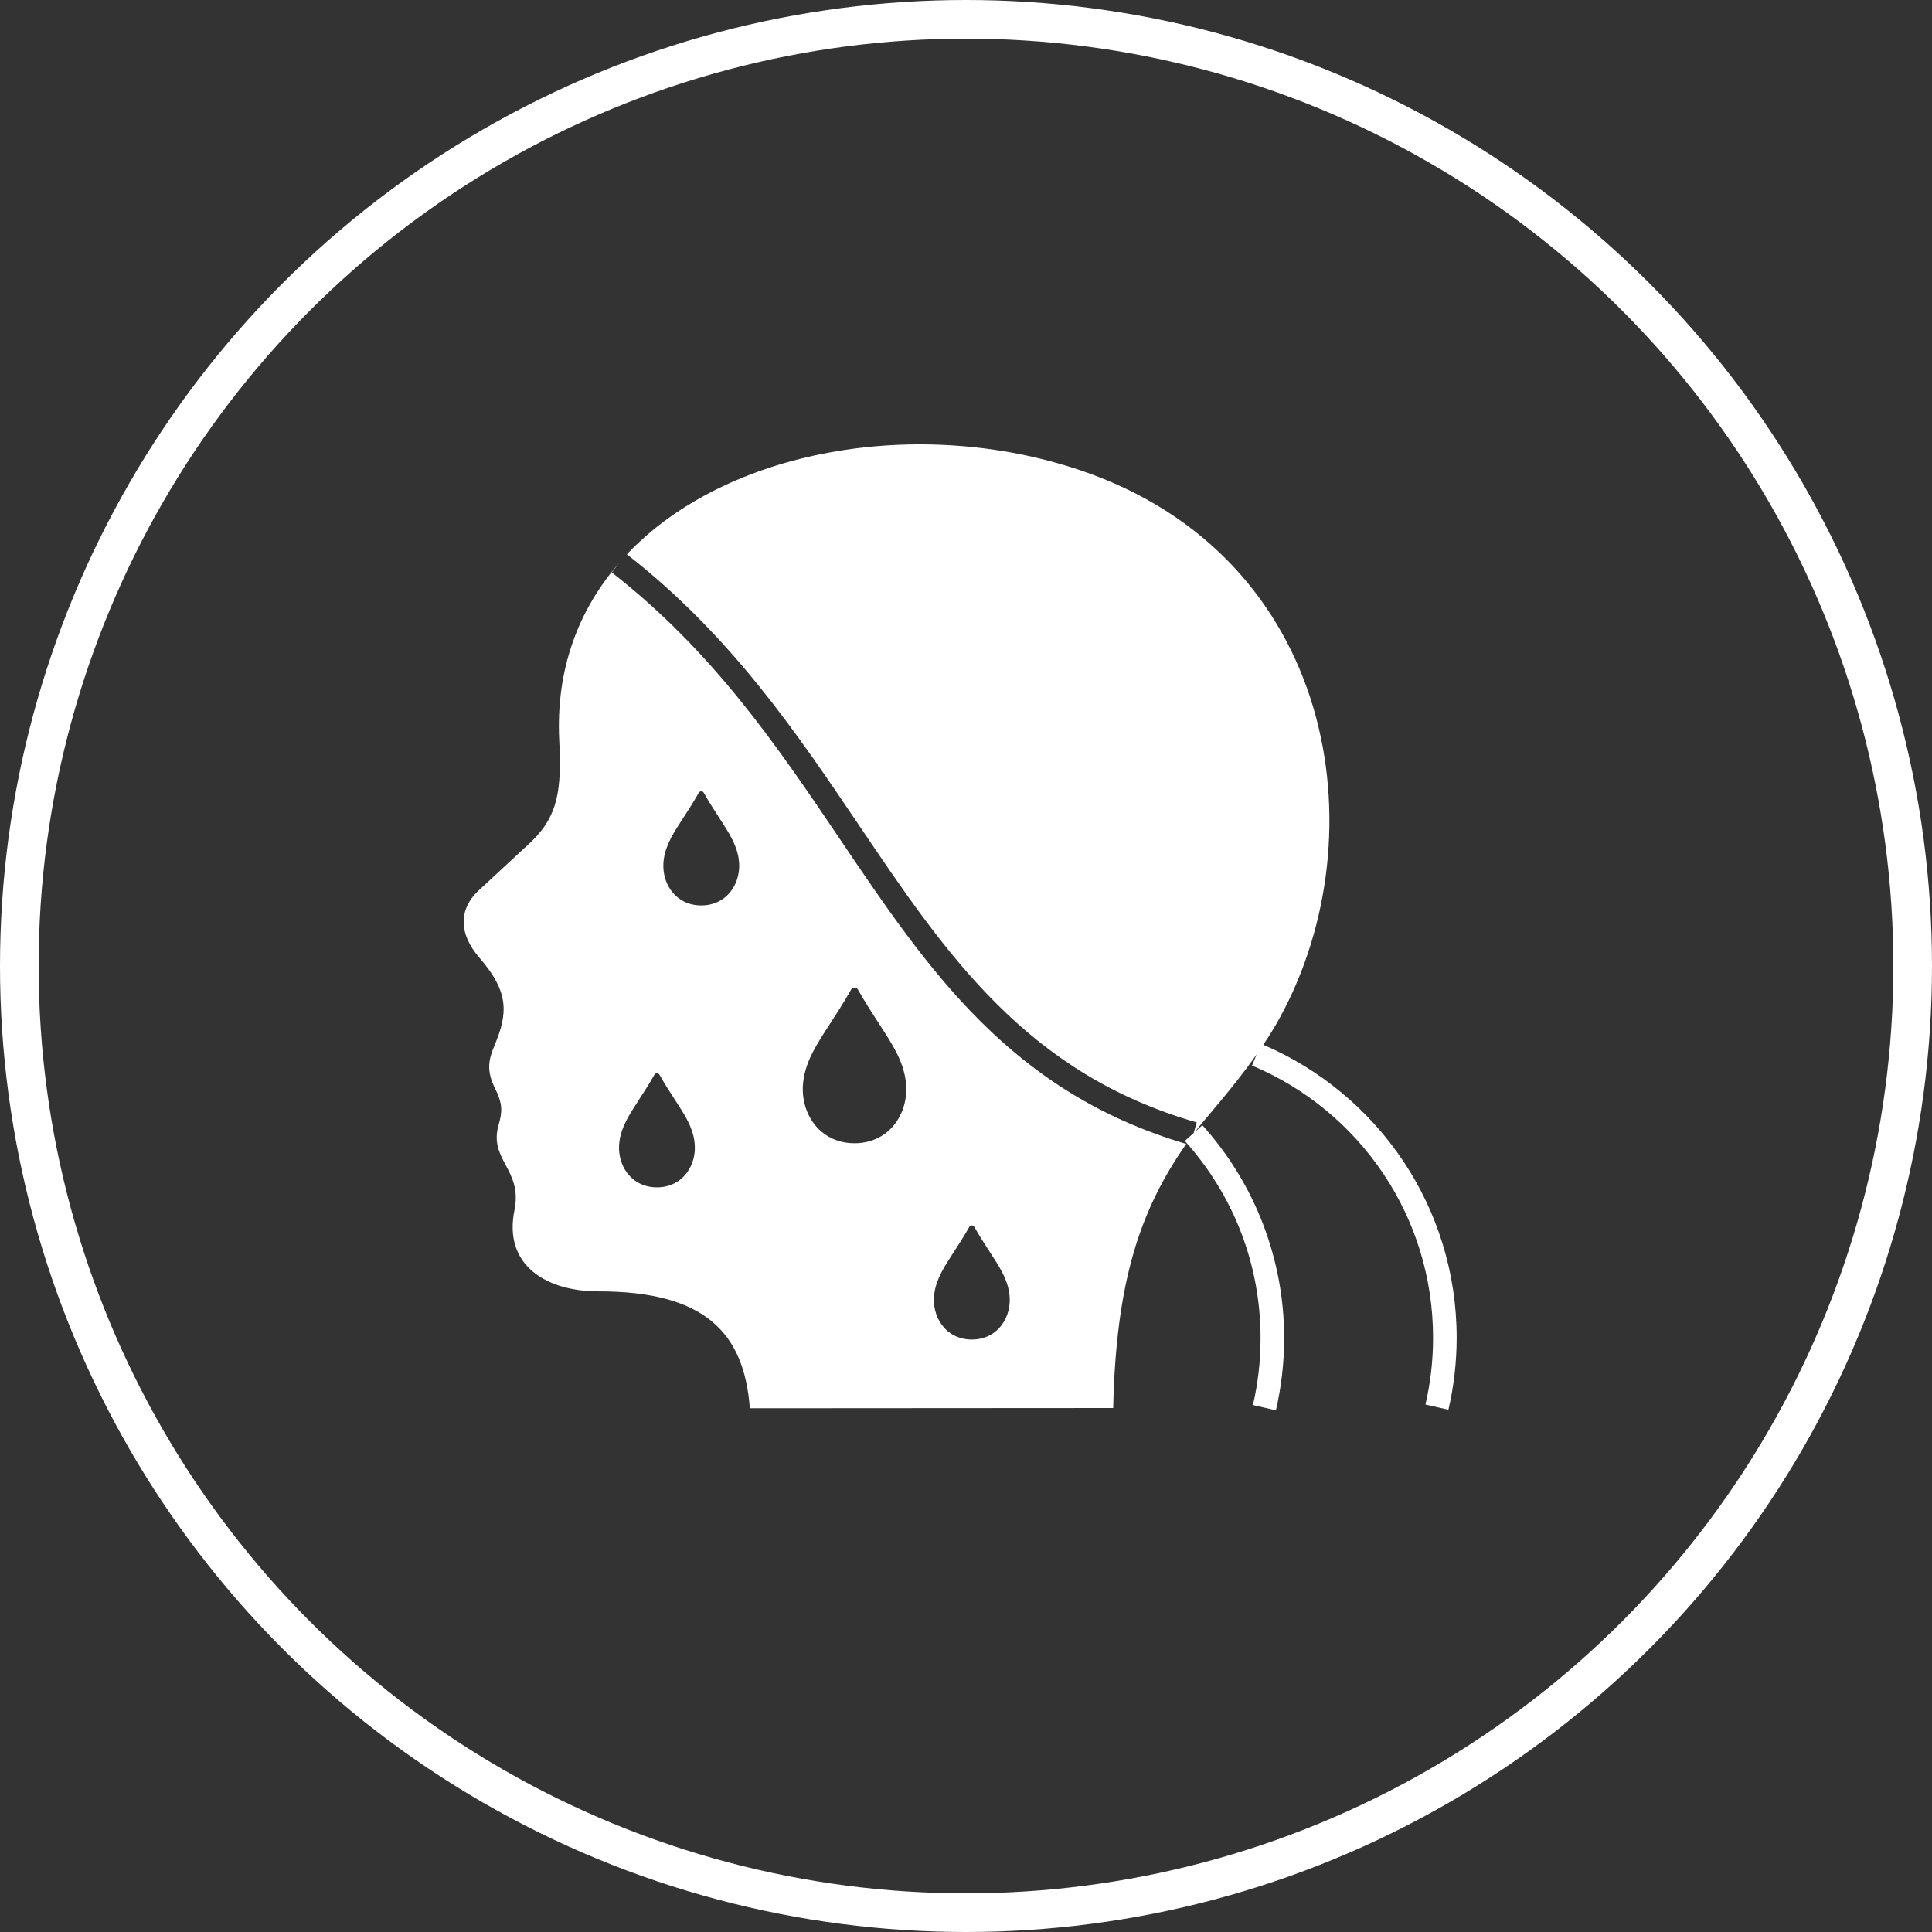 <svg width="100" height="100" viewBox="0 0 100 100" fill="none" xmlns="http://www.w3.org/2000/svg">
<rect x="0" y="0" width="100" height="100" fill="#333333" stroke="none"/>
<circle cx="50" cy="50" r="49" stroke="white" stroke-width="2"/>
<g clip-path="url(#clip0_608_1323)">
<path fill-rule="evenodd" clip-rule="evenodd" d="M30.964 66.841C36.464 66.836 38.514 68.96 38.811 72.887L38.813 72.892L57.618 72.88C57.765 66.296 59.022 62.614 61.399 59.21C52.306 56.521 48.05 50.216 43.458 43.408C40.275 38.689 36.924 33.723 31.665 29.63L32.035 29.152C29.954 31.555 28.763 34.627 28.946 38.315C29.073 40.888 28.89 42.222 27.503 43.562L24.706 46.154C23.794 47.059 23.689 48.279 24.829 49.592C26.346 51.337 26.298 52.443 25.599 54.102C25.283 54.853 25.17 55.422 25.619 56.325C26.027 57.143 26.005 57.537 25.803 58.245C25.552 59.131 25.853 59.699 26.172 60.299C26.498 60.912 26.841 61.558 26.634 62.611C26.027 65.506 28.302 66.841 30.964 66.841ZM36.298 46.865C37.651 46.864 38.417 45.669 38.235 44.457C38.123 43.709 37.741 43.121 37.231 42.336C36.988 41.961 36.714 41.54 36.427 41.034C36.398 40.984 36.348 40.959 36.298 40.959C36.247 40.958 36.197 40.984 36.168 41.034C35.881 41.54 35.607 41.961 35.364 42.336C34.854 43.121 34.472 43.709 34.36 44.457C34.178 45.669 34.944 46.865 36.297 46.865C36.298 46.865 36.298 46.865 36.298 46.865ZM33.873 55.626C33.931 55.525 34.075 55.525 34.132 55.626C34.419 56.132 34.693 56.553 34.937 56.928C35.447 57.713 35.828 58.3 35.94 59.049C36.122 60.261 35.356 61.457 34.003 61.457C32.649 61.457 31.883 60.261 32.066 59.049C32.178 58.3 32.559 57.713 33.069 56.928C33.312 56.553 33.586 56.132 33.873 55.626ZM44.406 51.219C44.329 51.082 44.13 51.082 44.053 51.219C43.66 51.913 43.285 52.489 42.952 53.004L42.952 53.004C42.259 54.072 41.74 54.871 41.588 55.89C41.34 57.544 42.385 59.174 44.23 59.174C46.076 59.174 47.121 57.544 46.873 55.89C46.719 54.867 46.199 54.065 45.503 52.994C45.17 52.482 44.798 51.908 44.406 51.219ZM50.172 63.504C50.229 63.403 50.373 63.403 50.431 63.504C50.718 64.01 50.992 64.43 51.235 64.806C51.745 65.591 52.127 66.178 52.239 66.927C52.421 68.139 51.655 69.335 50.301 69.335C48.948 69.335 48.182 68.139 48.364 66.927C48.476 66.178 48.858 65.591 49.367 64.806C49.611 64.43 49.885 64.01 50.172 63.504Z" fill="white"/>
<path d="M62.234 58.24C63.571 59.723 64.644 61.459 65.376 63.365C66.081 65.204 66.468 67.193 66.468 69.267C66.468 69.896 66.432 70.525 66.36 71.147C66.288 71.776 66.182 72.393 66.041 72.998L64.853 72.726C64.982 72.167 65.081 71.596 65.148 71.015C65.213 70.448 65.246 69.865 65.246 69.267C65.246 67.335 64.891 65.492 64.24 63.799C63.566 62.042 62.57 60.436 61.326 59.056L61.785 58.643L61.941 58.096C53.134 55.566 48.967 49.392 44.468 42.724C41.237 37.935 37.839 32.897 32.447 28.691C37.613 23.235 47.536 21.526 55.889 24.332C69.087 28.766 71.446 43.149 66.252 52.661C65.993 53.139 65.697 53.612 65.388 54.078C68.357 55.347 70.877 57.462 72.647 60.12C74.384 62.731 75.397 65.866 75.397 69.239C75.397 69.868 75.361 70.496 75.289 71.118C75.217 71.747 75.112 72.364 74.97 72.969L73.782 72.698C73.912 72.138 74.01 71.567 74.077 70.984C74.142 70.417 74.175 69.834 74.175 69.236C74.175 66.111 73.237 63.209 71.629 60.792C69.97 58.3 67.599 56.322 64.804 55.153L65.044 54.575C63.787 56.358 62.373 57.906 61.845 58.59L62.236 58.24H62.234Z" fill="white"/>
</g>
<defs>
<clipPath id="clip0_608_1323">
<rect width="51.395" height="50" fill="white" transform="translate(24 23)"/>
</clipPath>
</defs>
</svg>
